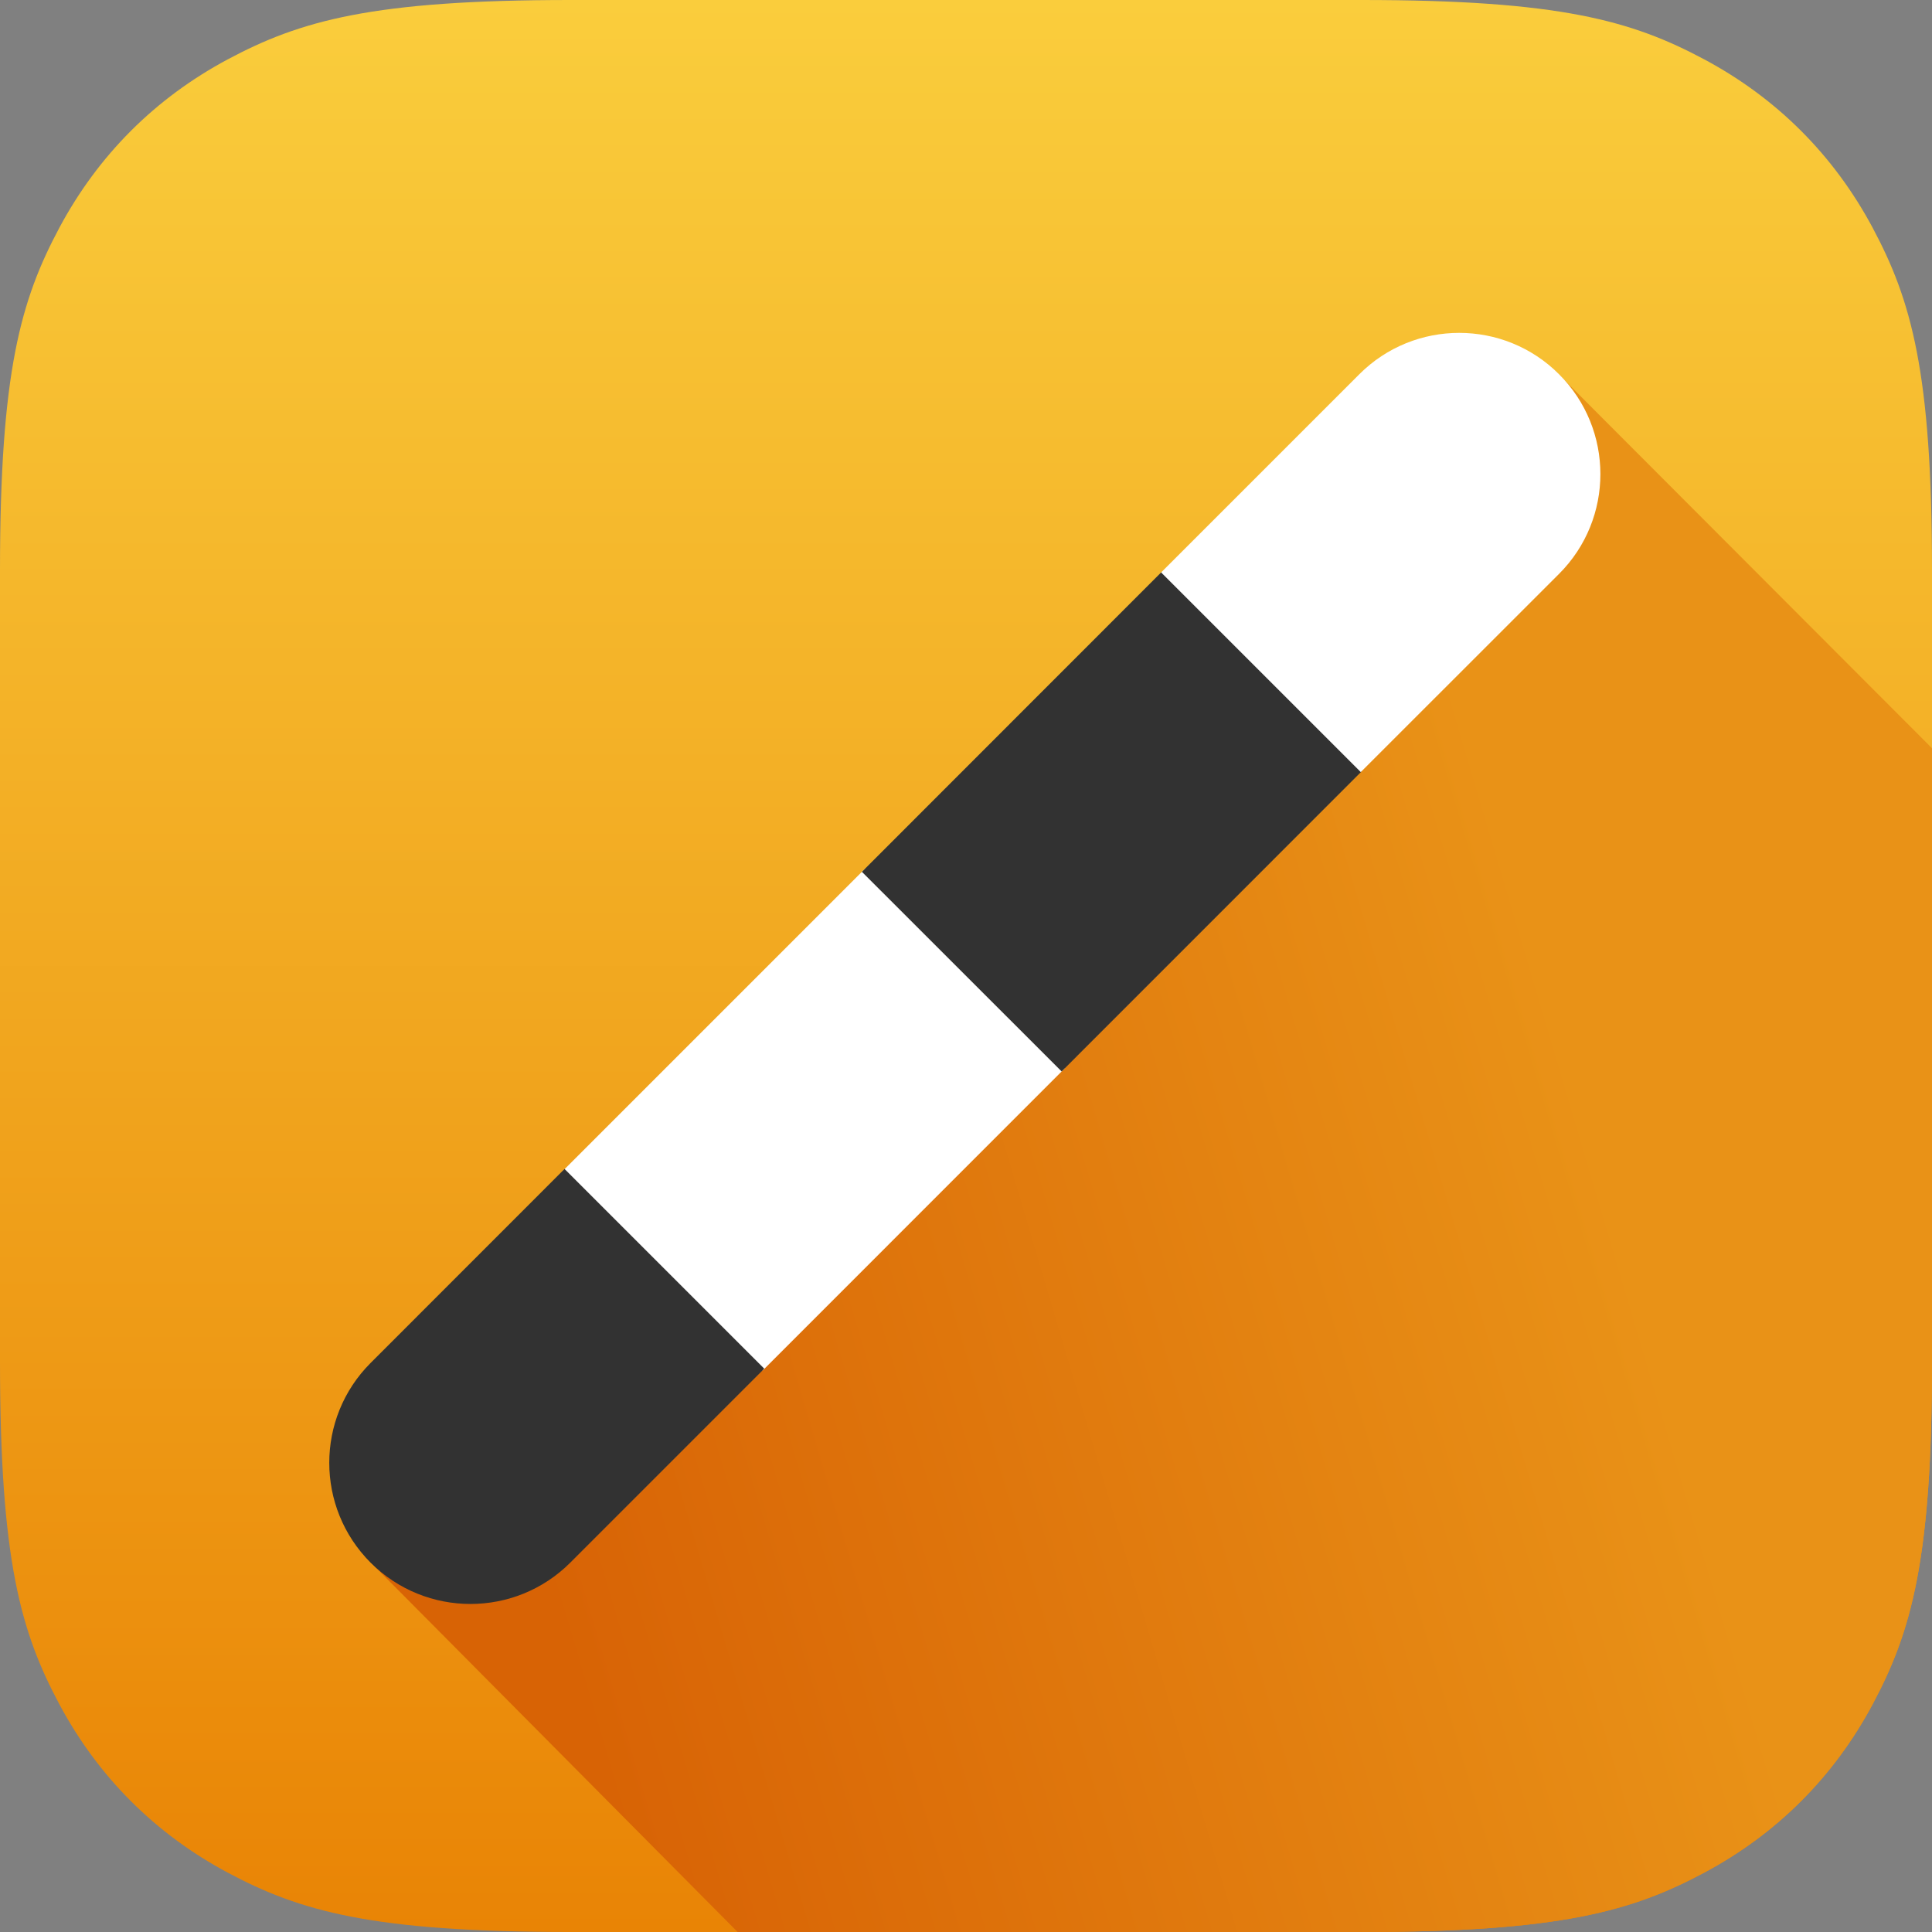 <?xml version="1.0" encoding="UTF-8"?> <svg xmlns="http://www.w3.org/2000/svg" width="24" height="24" viewBox="0 0 24 24" fill="none"><rect x="0" y="0" width="24" height="24" fill="#808080" stroke="none"/><path fill-rule="evenodd" clip-rule="evenodd" d="M7.086 0H16.914C19.378 0 20.271 0.257 21.172 0.738C22.073 1.22 22.78 1.927 23.262 2.828C23.743 3.729 24 4.622 24 7.086V16.914C24 19.378 23.743 20.271 23.262 21.172C22.78 22.073 22.073 22.78 21.172 23.262C20.271 23.743 19.378 24 16.914 24H7.086C4.622 24 3.729 23.743 2.828 23.262C1.927 22.78 1.22 22.073 0.738 21.172C0.257 20.271 0 19.378 0 16.914V7.086C0 4.622 0.257 3.729 0.738 2.828C1.22 1.927 1.927 1.22 2.828 0.738C3.729 0.257 4.622 0 7.086 0Z" fill="url(#paint0_linear_23216_28165)"></path><path fill-rule="evenodd" clip-rule="evenodd" d="M24 9.295V16.914C24 19.378 23.743 20.271 23.262 21.172C22.78 22.073 22.073 22.78 21.172 23.262C20.271 23.743 19.378 24 16.914 24H9.163L4.545 19.348L19.318 4.605L24 9.295Z" fill="url(#paint1_linear_23216_28165)"></path><path fill-rule="evenodd" clip-rule="evenodd" d="M10.746 10.791L13.227 13.271L9.473 17.026L6.992 14.545L10.746 10.791Z" fill="white"></path><path fill-rule="evenodd" clip-rule="evenodd" d="M14.43 7.105L16.911 9.586L13.188 13.31L10.707 10.83L14.43 7.105Z" fill="#323232"></path><path fill-rule="evenodd" clip-rule="evenodd" d="M19.366 4.648C20.052 5.333 20.052 6.444 19.367 7.129L16.904 9.591L14.424 7.111L16.886 4.649C17.571 3.964 18.682 3.964 19.366 4.648L19.366 4.648Z" fill="white"></path><path fill-rule="evenodd" clip-rule="evenodd" d="M7.013 14.521L9.494 17.002L7.084 19.412C6.399 20.096 5.289 20.096 4.604 19.412C3.919 18.727 3.919 17.616 4.604 16.931L4.604 16.931L7.013 14.521Z" fill="#323232"></path><defs><linearGradient id="paint0_linear_23216_28165" x1="0" y1="0" x2="0" y2="24" gradientUnits="userSpaceOnUse"><stop stop-color="#FACD3C"></stop><stop offset="1" stop-color="#E98405"></stop></linearGradient><linearGradient id="paint1_linear_23216_28165" x1="8.127" y1="24.275" x2="21.598" y2="20.286" gradientUnits="userSpaceOnUse"><stop stop-color="#D86305"></stop><stop offset="1" stop-color="#E99217"></stop></linearGradient></defs></svg> 